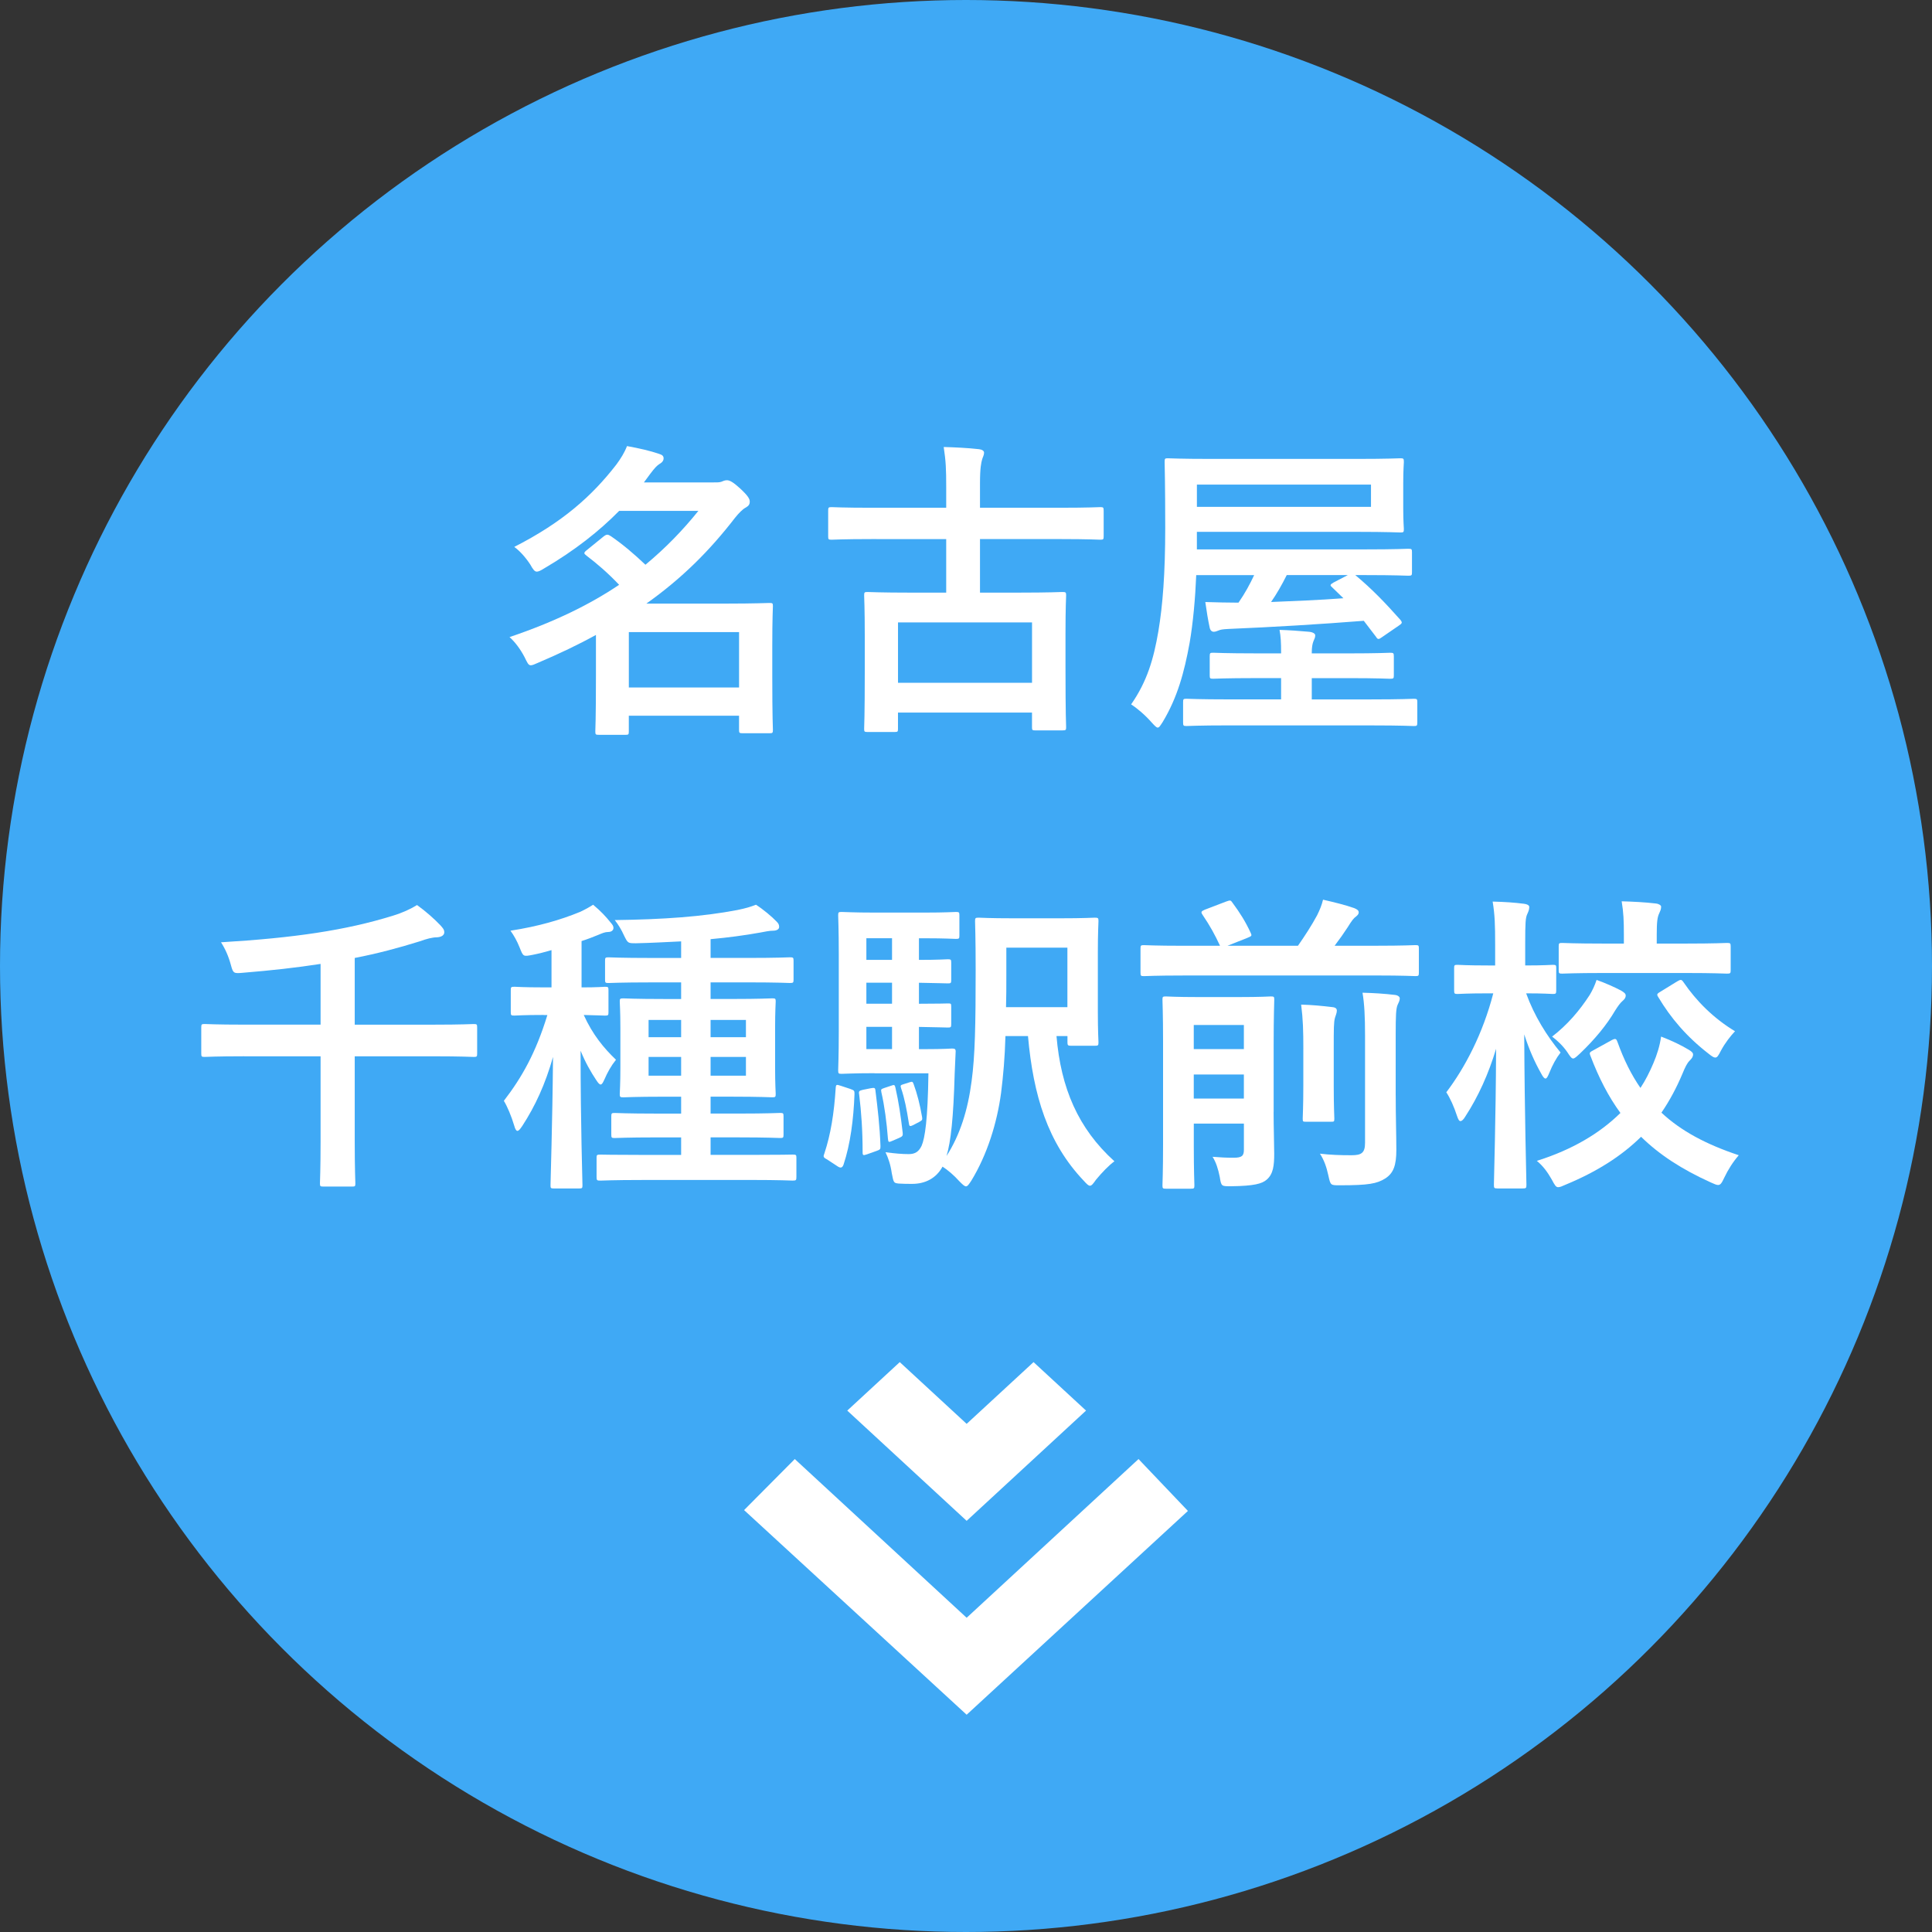<?xml version="1.0" encoding="utf-8"?>
<!-- Generator: Adobe Illustrator 17.0.2, SVG Export Plug-In . SVG Version: 6.00 Build 0)  -->
<!DOCTYPE svg PUBLIC "-//W3C//DTD SVG 1.1//EN" "http://www.w3.org/Graphics/SVG/1.1/DTD/svg11.dtd">
<svg version="1.1" id="レイヤー_1" xmlns="http://www.w3.org/2000/svg" xmlns:xlink="http://www.w3.org/1999/xlink" x="0px"
	 y="0px" width="74px" height="74px" viewBox="0 0 74 74" enable-background="new 0 0 74 74" xml:space="preserve">
<rect x="0" y="0" width="74" height="74" fill="#333333" stroke="none"/>
<g>
	<circle fill="#3FA9F5" cx="37" cy="37" r="37"/>
	<g>
		<path fill="#FFFFFF" d="M45.5,57.872l-1.892-1.987l-6.583,6.079l-6.583-6.079L28.5,57.84l8.525,7.838L45.5,57.872z M41.598,54.029
			l-2.011-1.857l-2.562,2.365l-2.562-2.365l-2.011,1.857l4.573,4.222L41.598,54.029z"/>
	</g>
	<g>
		<path fill="#FFFFFF" d="M23.715,19.568c-0.756,0.768-1.691,1.511-2.879,2.207c-0.132,0.084-0.216,0.12-0.275,0.12
			c-0.084,0-0.145-0.083-0.252-0.275c-0.181-0.276-0.408-0.528-0.612-0.672c1.835-0.936,2.963-1.931,3.91-3.154
			c0.168-0.228,0.312-0.456,0.408-0.708c0.468,0.084,0.887,0.18,1.235,0.3c0.119,0.036,0.167,0.084,0.167,0.168
			s-0.048,0.156-0.155,0.216c-0.096,0.06-0.18,0.144-0.36,0.384l-0.239,0.324h2.614c0.216,0,0.264,0,0.348-0.024
			c0.061-0.024,0.132-0.06,0.216-0.06c0.108,0,0.24,0.072,0.504,0.312c0.312,0.288,0.372,0.408,0.372,0.503
			c0,0.108-0.036,0.168-0.168,0.24c-0.108,0.06-0.252,0.204-0.396,0.384c-0.972,1.259-2.027,2.314-3.395,3.286h3.082
			c1.031,0,1.56-0.024,1.632-0.024c0.119,0,0.132,0.012,0.132,0.12c0,0.084-0.024,0.432-0.024,1.547v1.104
			c0,1.679,0.024,2.015,0.024,2.087c0,0.12-0.013,0.132-0.132,0.132h-1.02c-0.132,0-0.145-0.012-0.145-0.132v-0.54h-4.222v0.6
			c0,0.12-0.012,0.132-0.12,0.132h-1.031c-0.12,0-0.132-0.012-0.132-0.132c0-0.06,0.024-0.443,0.024-2.123v-1.571
			c-0.672,0.372-1.403,0.72-2.219,1.067c-0.132,0.06-0.216,0.096-0.276,0.096c-0.096,0-0.132-0.096-0.239-0.312
			c-0.156-0.3-0.36-0.576-0.576-0.768c1.739-0.588,3.095-1.259,4.198-2.003c-0.433-0.456-0.852-0.815-1.248-1.115
			c-0.048-0.036-0.084-0.072-0.084-0.096c0-0.036,0.036-0.072,0.097-0.12l0.635-0.516c0.061-0.048,0.108-0.072,0.145-0.072
			c0.048,0,0.084,0.024,0.144,0.06c0.468,0.324,0.863,0.66,1.319,1.091c0.779-0.647,1.439-1.331,2.027-2.063H23.715z M24.086,24.21
			v2.123h4.222V24.21H24.086z"/>
		<path fill="#FFFFFF" d="M33.376,20.648c-1.08,0-1.451,0.024-1.523,0.024c-0.12,0-0.132-0.012-0.132-0.132v-0.972
			c0-0.132,0.012-0.144,0.132-0.144c0.072,0,0.443,0.024,1.523,0.024h2.866v-0.792c0-0.684-0.012-0.984-0.096-1.535
			c0.432,0.012,0.936,0.036,1.354,0.084c0.108,0.012,0.192,0.06,0.192,0.132c0,0.096-0.048,0.168-0.072,0.252
			c-0.036,0.132-0.084,0.312-0.084,0.935v0.924h3.083c1.079,0,1.451-0.024,1.522-0.024c0.12,0,0.132,0.012,0.132,0.144v0.972
			c0,0.12-0.012,0.132-0.132,0.132c-0.071,0-0.443-0.024-1.522-0.024h-3.083v2.051h1.499c1.164,0,1.584-0.024,1.655-0.024
			c0.132,0,0.145,0.012,0.145,0.132c0,0.072-0.024,0.432-0.024,1.439v1.331c0,1.859,0.024,2.207,0.024,2.279
			c0,0.108-0.013,0.12-0.145,0.12H39.66c-0.12,0-0.132-0.012-0.132-0.12v-0.563h-5.133v0.624c0,0.108-0.013,0.12-0.132,0.12h-1.032
			c-0.12,0-0.132-0.012-0.132-0.12c0-0.084,0.024-0.432,0.024-2.303v-1.188c0-1.175-0.024-1.535-0.024-1.619
			c0-0.12,0.012-0.132,0.132-0.132c0.084,0,0.492,0.024,1.667,0.024h1.344v-2.051H33.376z M34.396,26.153h5.133v-2.314h-5.133
			V26.153z"/>
		<path fill="#FFFFFF" d="M52.236,23.778c-1.68,0.132-3.467,0.24-5.182,0.312c-0.228,0.012-0.3,0.024-0.384,0.06
			c-0.06,0.024-0.12,0.048-0.18,0.048c-0.072,0-0.132-0.048-0.156-0.156c-0.06-0.276-0.12-0.636-0.168-0.983
			c0.444,0.012,0.852,0.024,1.271,0.024c0.252-0.36,0.443-0.72,0.6-1.055h-2.219c-0.036,0.887-0.12,1.823-0.252,2.59
			c-0.204,1.127-0.468,2.099-1.031,3.034c-0.096,0.144-0.132,0.216-0.192,0.216c-0.048,0-0.107-0.06-0.228-0.192
			c-0.252-0.288-0.563-0.552-0.791-0.696c0.611-0.875,0.863-1.739,1.043-2.794c0.168-0.996,0.264-2.231,0.264-3.97
			c0-1.691-0.023-2.447-0.023-2.519c0-0.132,0.012-0.144,0.12-0.144c0.071,0,0.491,0.024,1.654,0.024h5.602
			c1.163,0,1.583-0.024,1.654-0.024c0.12,0,0.133,0.012,0.133,0.144c0,0.072-0.024,0.276-0.024,0.827v0.924
			c0,0.54,0.024,0.744,0.024,0.815c0,0.12-0.013,0.132-0.133,0.132c-0.071,0-0.491-0.024-1.654-0.024h-6.141v0.672h6.44
			c1.175,0,1.583-0.024,1.655-0.024c0.132,0,0.144,0.012,0.144,0.132v0.768c0,0.12-0.012,0.132-0.144,0.132
			c-0.072,0-0.48-0.024-1.655-0.024h-0.372c0.647,0.54,1.14,1.055,1.727,1.715c0.084,0.108,0.072,0.132-0.071,0.228l-0.612,0.42
			c-0.084,0.06-0.119,0.083-0.155,0.083s-0.061-0.024-0.096-0.083L52.236,23.778z M47.079,27.784c-1.164,0-1.56,0.024-1.632,0.024
			c-0.119,0-0.132-0.012-0.132-0.144v-0.768c0-0.12,0.013-0.132,0.132-0.132c0.072,0,0.468,0.024,1.632,0.024h1.99v-0.815h-0.983
			c-1.139,0-1.547,0.024-1.619,0.024c-0.12,0-0.132-0.012-0.132-0.132v-0.72c0-0.132,0.012-0.144,0.132-0.144
			c0.072,0,0.48,0.024,1.619,0.024h0.983v-0.024c0-0.384-0.012-0.624-0.06-0.875c0.372,0.012,0.743,0.036,1.127,0.072
			c0.145,0.012,0.24,0.072,0.24,0.132c0,0.084-0.024,0.132-0.072,0.24c-0.036,0.096-0.06,0.228-0.06,0.42v0.036h1.392
			c1.15,0,1.535-0.024,1.606-0.024c0.132,0,0.145,0.012,0.145,0.144v0.72c0,0.12-0.013,0.132-0.145,0.132
			c-0.071,0-0.456-0.024-1.606-0.024h-1.392v0.815h2.278c1.164,0,1.571-0.024,1.632-0.024c0.119,0,0.132,0.012,0.132,0.132v0.768
			c0,0.132-0.013,0.144-0.132,0.144c-0.061,0-0.468-0.024-1.632-0.024H47.079z M52.512,18.561h-6.668v0.852h6.668V18.561z
			 M51.036,22.507c-0.096-0.084-0.107-0.108,0.036-0.192l0.552-0.288h-2.339c-0.191,0.384-0.384,0.719-0.6,1.031
			c0.876-0.036,1.823-0.072,2.771-0.144L51.036,22.507z"/>
		<path fill="#FFFFFF" d="M9.352,40.458c-1.067,0-1.439,0.024-1.511,0.024c-0.12,0-0.132-0.012-0.132-0.132v-0.996
			c0-0.12,0.012-0.132,0.132-0.132c0.071,0,0.443,0.024,1.511,0.024h2.927V36.92c-0.924,0.144-1.907,0.252-2.938,0.336
			c-0.384,0.036-0.408,0.036-0.492-0.276c-0.096-0.36-0.228-0.647-0.384-0.888c2.795-0.168,4.773-0.456,6.585-1.019
			c0.359-0.108,0.695-0.264,0.923-0.408c0.336,0.24,0.672,0.54,0.899,0.78c0.084,0.096,0.145,0.156,0.145,0.264
			c0,0.096-0.084,0.18-0.276,0.192c-0.18,0-0.407,0.06-0.671,0.156c-0.804,0.251-1.619,0.468-2.483,0.635v2.555h3.035
			c1.079,0,1.438-0.024,1.522-0.024c0.12,0,0.132,0.012,0.132,0.132v0.996c0,0.12-0.012,0.132-0.132,0.132
			c-0.084,0-0.443-0.024-1.522-0.024h-3.035v3.262c0,1.056,0.024,1.535,0.024,1.607c0,0.108-0.012,0.12-0.12,0.12h-1.104
			c-0.12,0-0.132-0.012-0.132-0.12c0-0.084,0.024-0.551,0.024-1.607v-3.262H9.352z"/>
		<path fill="#FFFFFF" d="M20.824,38.875c-0.804,0-1.044,0.024-1.115,0.024c-0.133,0-0.145-0.012-0.145-0.132v-0.84
			c0-0.12,0.012-0.132,0.145-0.132c0.071,0,0.312,0.024,1.115,0.024h0.3v-1.427c-0.24,0.072-0.479,0.132-0.72,0.18
			c-0.372,0.072-0.36,0.072-0.504-0.288c-0.096-0.24-0.216-0.456-0.348-0.636c1.079-0.167,1.931-0.419,2.662-0.719
			c0.204-0.096,0.336-0.168,0.504-0.276c0.3,0.252,0.479,0.444,0.672,0.684c0.072,0.084,0.107,0.132,0.107,0.204
			c0,0.096-0.084,0.156-0.203,0.156c-0.12,0-0.229,0.048-0.372,0.108c-0.204,0.084-0.42,0.168-0.647,0.24v1.775
			c0.623,0,0.839-0.024,0.899-0.024c0.12,0,0.132,0.012,0.132,0.132v0.84c0,0.12-0.012,0.132-0.132,0.132
			c-0.061,0-0.252-0.012-0.815-0.024c0.336,0.744,0.768,1.271,1.235,1.715c-0.192,0.24-0.324,0.48-0.444,0.756
			c-0.06,0.132-0.096,0.192-0.144,0.192s-0.096-0.06-0.168-0.168c-0.216-0.324-0.42-0.684-0.6-1.127
			c0,2.915,0.072,4.941,0.072,5.157c0,0.108-0.013,0.12-0.132,0.12h-0.96c-0.12,0-0.132-0.012-0.132-0.12
			c0-0.204,0.072-2.255,0.096-4.917c-0.3,1.056-0.684,1.883-1.175,2.639c-0.084,0.12-0.132,0.192-0.192,0.192
			c-0.036,0-0.084-0.06-0.12-0.204c-0.107-0.359-0.264-0.731-0.396-0.947c0.684-0.888,1.224-1.835,1.667-3.286H20.824z
			 M24.626,45.196c-1.163,0-1.56,0.024-1.631,0.024c-0.132,0-0.145-0.012-0.145-0.144v-0.732c0-0.108,0.013-0.12,0.145-0.12
			c0.071,0,0.468,0.012,1.631,0.012h1.463v-0.671h-0.947c-1.127,0-1.523,0.024-1.595,0.024c-0.12,0-0.133-0.012-0.133-0.132v-0.696
			c0-0.12,0.013-0.132,0.133-0.132c0.071,0,0.468,0.024,1.595,0.024h0.947v-0.647h-0.672c-1.091,0-1.463,0.024-1.535,0.024
			c-0.132,0-0.144-0.012-0.144-0.132c0-0.072,0.024-0.348,0.024-1.02v-1.487c0-0.672-0.024-0.947-0.024-1.031
			c0-0.108,0.012-0.12,0.144-0.12c0.072,0,0.444,0.024,1.535,0.024h0.672v-0.636h-1.151c-1.163,0-1.559,0.024-1.631,0.024
			c-0.12,0-0.132-0.012-0.132-0.132V36.8c0-0.12,0.012-0.132,0.132-0.132c0.072,0,0.468,0.024,1.631,0.024h1.151v-0.635
			c-0.552,0.024-1.127,0.06-1.727,0.072c-0.312,0-0.312,0-0.456-0.288c-0.107-0.24-0.228-0.432-0.359-0.6
			c1.883-0.024,3.37-0.132,4.689-0.384c0.348-0.072,0.503-0.12,0.719-0.204c0.265,0.168,0.612,0.456,0.792,0.647
			c0.072,0.072,0.096,0.12,0.096,0.204s-0.084,0.144-0.239,0.144c-0.132,0-0.3,0.036-0.492,0.072
			c-0.6,0.108-1.235,0.192-1.895,0.252v0.719h1.415c1.163,0,1.559-0.024,1.619-0.024c0.132,0,0.144,0.012,0.144,0.132v0.72
			c0,0.12-0.012,0.132-0.144,0.132c-0.061,0-0.456-0.024-1.619-0.024h-1.415v0.636h0.827c1.067,0,1.451-0.024,1.535-0.024
			c0.12,0,0.132,0.012,0.132,0.12c0,0.072-0.023,0.359-0.023,1.031v1.487c0,0.671,0.023,0.959,0.023,1.02
			c0,0.12-0.012,0.132-0.132,0.132c-0.084,0-0.468-0.024-1.535-0.024h-0.827v0.647h1.067c1.127,0,1.511-0.024,1.595-0.024
			c0.12,0,0.132,0.012,0.132,0.132v0.696c0,0.12-0.012,0.132-0.132,0.132c-0.084,0-0.468-0.024-1.595-0.024h-1.067v0.671h1.511
			c1.163,0,1.56-0.012,1.631-0.012c0.132,0,0.145,0.012,0.145,0.12v0.732c0,0.132-0.013,0.144-0.145,0.144
			c-0.071,0-0.468-0.024-1.631-0.024H24.626z M26.089,39.727v-0.66h-1.247v0.66H26.089z M26.089,41.202v-0.72h-1.247v0.72H26.089z
			 M27.217,39.067v0.66h1.354v-0.66H27.217z M28.571,40.482h-1.354v0.72h1.354V40.482z"/>
		<path fill="#FFFFFF" d="M32.561,41.706c0.168,0.06,0.168,0.072,0.168,0.204c-0.036,0.959-0.156,1.907-0.42,2.699
			c-0.048,0.132-0.12,0.132-0.216,0.072l-0.42-0.276c-0.145-0.072-0.145-0.108-0.097-0.228c0.24-0.719,0.372-1.535,0.433-2.506
			c0.012-0.144,0.035-0.132,0.191-0.084L32.561,41.706z M33.496,41.106c-0.816,0-1.128,0.024-1.26,0.024
			c-0.12,0-0.132-0.012-0.132-0.144c0-0.072,0.023-0.516,0.023-1.463v-2.986c0-0.947-0.023-1.391-0.023-1.475
			c0-0.12,0.012-0.132,0.132-0.132c0.132,0,0.443,0.024,1.26,0.024h1.931c0.779,0,1.115-0.024,1.188-0.024
			c0.119,0,0.132,0.012,0.132,0.132v0.768c0,0.12-0.013,0.132-0.132,0.132c-0.072,0-0.408-0.024-1.188-0.024h-0.229v0.828
			c0.756,0,1.032-0.024,1.104-0.024c0.12,0,0.132,0.012,0.132,0.132v0.66c0,0.12-0.012,0.132-0.132,0.132
			c-0.071,0-0.348-0.012-1.104-0.024v0.804c0.744,0,1.032-0.012,1.104-0.012c0.12,0,0.132,0,0.132,0.12v0.671
			c0,0.12-0.012,0.132-0.132,0.132c-0.071,0-0.348-0.012-1.104-0.024v0.852h0.216c0.756,0,0.984-0.024,1.056-0.024
			c0.108,0,0.145,0.024,0.132,0.156l-0.035,0.792c-0.049,1.715-0.145,2.603-0.312,3.167c0.516-0.804,0.815-1.751,0.96-2.867
			c0.132-0.971,0.155-2.183,0.155-4.257c0-1.235-0.023-1.799-0.023-1.871c0-0.12,0.012-0.132,0.144-0.132
			c0.072,0,0.384,0.024,1.344,0.024h1.751c0.947,0,1.271-0.024,1.343-0.024c0.132,0,0.145,0.012,0.145,0.132
			c0,0.072-0.024,0.42-0.024,1.199v2.255c0,0.792,0.024,1.104,0.024,1.188c0,0.12-0.013,0.132-0.145,0.132h-0.911
			c-0.12,0-0.132-0.024-0.132-0.144v-0.228h-0.42c0.168,1.991,0.827,3.538,2.219,4.797c-0.216,0.156-0.479,0.432-0.708,0.708
			c-0.107,0.156-0.168,0.228-0.228,0.228s-0.12-0.06-0.24-0.192c-1.379-1.451-1.931-3.262-2.135-5.541h-0.863
			c-0.024,0.839-0.084,1.511-0.168,2.183c-0.156,1.151-0.527,2.351-1.14,3.358c-0.096,0.144-0.144,0.216-0.203,0.216
			c-0.061,0-0.132-0.072-0.252-0.192c-0.216-0.24-0.444-0.432-0.647-0.563c-0.24,0.444-0.66,0.66-1.164,0.66
			c-0.155,0-0.359,0-0.516-0.012c-0.191-0.024-0.191-0.024-0.264-0.396c-0.048-0.336-0.132-0.576-0.24-0.804
			c0.36,0.048,0.636,0.072,0.888,0.072s0.384-0.096,0.492-0.312c0.132-0.3,0.239-1.007,0.264-2.783H33.496z M33.352,41.682
			c0.145-0.024,0.168-0.024,0.18,0.096c0.084,0.671,0.168,1.379,0.192,2.123c0,0.12-0.012,0.132-0.145,0.18l-0.371,0.132
			c-0.145,0.048-0.168,0.048-0.168-0.084c0-0.815-0.048-1.523-0.132-2.207c-0.024-0.132,0-0.144,0.144-0.18L33.352,41.682z
			 M34.167,36.765v-0.828h-0.983v0.828H34.167z M34.167,38.444V37.64h-0.983v0.804H34.167z M34.167,40.182v-0.852h-0.983v0.852
			H34.167z M34.131,41.586c0.12-0.048,0.145-0.036,0.168,0.084c0.12,0.528,0.204,1.08,0.276,1.715c0.012,0.108,0,0.144-0.145,0.204
			l-0.251,0.108c-0.133,0.06-0.156,0.06-0.168-0.072c-0.049-0.636-0.133-1.271-0.252-1.787c-0.024-0.12-0.013-0.12,0.119-0.168
			L34.131,41.586z M34.839,41.454c0.108-0.036,0.12-0.024,0.156,0.072c0.132,0.36,0.239,0.768,0.323,1.259
			c0.013,0.096,0.013,0.12-0.096,0.18l-0.252,0.132c-0.12,0.06-0.144,0.036-0.156-0.06c-0.084-0.54-0.168-0.972-0.3-1.355
			c-0.035-0.108-0.023-0.12,0.097-0.156L34.839,41.454z M38.545,36.297v1.055c0,0.456,0,0.852-0.012,1.224h2.351v-2.279H38.545z"/>
		<path fill="#FFFFFF" d="M45.315,37.364c-1.055,0-1.427,0.024-1.499,0.024c-0.12,0-0.132-0.012-0.132-0.144v-0.911
			c0-0.12,0.012-0.132,0.132-0.132c0.072,0,0.444,0.024,1.499,0.024h1.415c-0.203-0.432-0.371-0.744-0.671-1.188
			c-0.072-0.108-0.048-0.132,0.084-0.192l0.815-0.312c0.168-0.06,0.18-0.06,0.252,0.048c0.275,0.372,0.491,0.708,0.695,1.151
			c0.048,0.108,0.048,0.12-0.132,0.192l-0.756,0.3h2.698c0.276-0.396,0.517-0.768,0.732-1.164c0.107-0.216,0.18-0.396,0.228-0.6
			c0.42,0.096,0.863,0.204,1.199,0.324c0.108,0.048,0.168,0.084,0.168,0.168c0,0.06-0.048,0.108-0.107,0.156
			c-0.084,0.06-0.145,0.132-0.324,0.42c-0.132,0.204-0.3,0.444-0.492,0.696h1.584c1.067,0,1.438-0.024,1.511-0.024
			c0.12,0,0.132,0.012,0.132,0.132v0.911c0,0.132-0.012,0.144-0.132,0.144c-0.072,0-0.443-0.024-1.511-0.024H45.315z M48.782,42.581
			c0,0.611,0.023,1.247,0.023,1.607c0,0.456-0.036,0.78-0.288,0.996c-0.18,0.156-0.479,0.24-1.354,0.252
			c-0.384,0-0.384,0.012-0.444-0.36c-0.06-0.3-0.144-0.564-0.275-0.768c0.323,0.024,0.491,0.036,0.804,0.036
			c0.323,0,0.396-0.072,0.396-0.312v-0.996h-1.919v0.839c0,0.983,0.023,1.463,0.023,1.523c0,0.12-0.012,0.132-0.132,0.132h-0.959
			c-0.12,0-0.132-0.012-0.132-0.132c0-0.072,0.023-0.528,0.023-1.559v-3.958c0-1.031-0.023-1.511-0.023-1.595
			c0-0.108,0.012-0.12,0.132-0.12c0.084,0,0.372,0.024,1.259,0.024h1.512c0.888,0,1.175-0.024,1.247-0.024
			c0.12,0,0.132,0.012,0.132,0.12c0,0.072-0.023,0.624-0.023,1.691V42.581z M45.724,39.259v0.923h1.919v-0.923H45.724z
			 M47.643,42.078v-0.923h-1.919v0.923H47.643z M49.921,40.182c0-0.696-0.012-1.139-0.084-1.703
			c0.432,0.012,0.792,0.048,1.199,0.096c0.12,0.012,0.168,0.06,0.168,0.132c0,0.096-0.048,0.192-0.071,0.276
			c-0.048,0.168-0.048,0.408-0.048,1.188v1.415c0,0.804,0.023,1.188,0.023,1.259c0,0.12-0.012,0.12-0.132,0.12h-0.947
			c-0.12,0-0.132,0-0.132-0.12c0-0.084,0.023-0.456,0.023-1.259V40.182z M53.459,41.957c0,0.852,0.024,1.487,0.024,2.087
			c0,0.588-0.108,0.888-0.42,1.091c-0.324,0.204-0.647,0.264-1.728,0.264c-0.371,0-0.371,0.012-0.455-0.372
			c-0.072-0.335-0.168-0.6-0.324-0.839c0.42,0.048,0.756,0.06,1.212,0.06c0.371,0,0.516-0.084,0.516-0.468v-4.138
			c0-0.684-0.024-1.199-0.097-1.619c0.444,0.012,0.828,0.036,1.235,0.084c0.12,0.012,0.192,0.072,0.192,0.132
			c0,0.096-0.048,0.168-0.084,0.252c-0.06,0.144-0.072,0.396-0.072,1.151V41.957z"/>
		<path fill="#FFFFFF" d="M57.352,45.519c-0.12,0-0.132-0.012-0.132-0.144c0-0.204,0.072-2.447,0.084-5.205
			c-0.288,0.959-0.684,1.835-1.176,2.59c-0.071,0.12-0.132,0.18-0.191,0.18c-0.048,0-0.084-0.06-0.132-0.204
			c-0.108-0.336-0.264-0.684-0.408-0.899c0.72-0.948,1.403-2.255,1.799-3.79h-0.203c-0.828,0-1.092,0.024-1.164,0.024
			c-0.119,0-0.132-0.012-0.132-0.144v-0.852c0-0.108,0.013-0.12,0.132-0.12c0.072,0,0.336,0.024,1.164,0.024h0.275v-0.804
			c0-0.744-0.012-1.139-0.096-1.643c0.456,0.012,0.827,0.036,1.199,0.084c0.12,0.012,0.204,0.06,0.204,0.12
			c0,0.108-0.036,0.18-0.072,0.264c-0.072,0.144-0.084,0.336-0.084,1.151v0.828c0.744,0,0.983-0.024,1.056-0.024
			c0.12,0,0.132,0.012,0.132,0.12v0.852c0,0.132-0.012,0.144-0.132,0.144c-0.072,0-0.312-0.024-1.02-0.024
			c0.312,0.864,0.792,1.631,1.319,2.267c-0.168,0.216-0.312,0.48-0.432,0.78c-0.061,0.144-0.096,0.216-0.145,0.216
			c-0.048,0-0.096-0.06-0.167-0.192c-0.252-0.444-0.468-0.936-0.648-1.499c0.013,3.118,0.084,5.553,0.084,5.757
			c0,0.132-0.012,0.144-0.144,0.144H57.352z M61.741,39.835c0.144-0.072,0.168-0.048,0.216,0.084
			c0.24,0.671,0.527,1.247,0.876,1.751c0.191-0.288,0.348-0.6,0.491-0.936c0.145-0.336,0.252-0.684,0.3-1.031
			c0.408,0.156,0.78,0.335,1.056,0.503c0.12,0.072,0.168,0.12,0.168,0.18c0,0.096-0.048,0.156-0.132,0.24
			c-0.096,0.096-0.168,0.24-0.276,0.504c-0.228,0.54-0.491,1.031-0.803,1.487c0.743,0.696,1.702,1.211,2.962,1.631
			c-0.228,0.264-0.408,0.552-0.552,0.852c-0.096,0.204-0.144,0.288-0.24,0.288c-0.06,0-0.144-0.036-0.275-0.096
			c-1.115-0.504-1.979-1.067-2.675-1.751c-0.755,0.744-1.703,1.343-2.891,1.835c-0.132,0.06-0.216,0.096-0.287,0.096
			c-0.084,0-0.132-0.084-0.24-0.288c-0.156-0.276-0.336-0.528-0.575-0.72c1.367-0.432,2.41-1.056,3.202-1.835
			c-0.456-0.624-0.828-1.343-1.151-2.195c-0.048-0.12-0.024-0.132,0.132-0.216L61.741,39.835z M62.089,37.94
			c0.12,0.072,0.18,0.12,0.18,0.192s-0.035,0.132-0.119,0.204c-0.097,0.084-0.181,0.204-0.288,0.372
			c-0.324,0.552-0.768,1.091-1.344,1.643c-0.132,0.12-0.203,0.192-0.264,0.192c-0.06,0-0.12-0.084-0.228-0.252
			c-0.168-0.24-0.372-0.432-0.576-0.587c0.576-0.444,1.044-0.984,1.439-1.595c0.108-0.18,0.192-0.36,0.264-0.576
			C61.489,37.652,61.837,37.808,62.089,37.94z M61.43,37.268c-1.128,0-1.523,0.024-1.596,0.024c-0.119,0-0.132-0.012-0.132-0.132
			v-0.911c0-0.12,0.013-0.132,0.132-0.132c0.072,0,0.468,0.024,1.596,0.024h0.768v-0.348c0-0.528-0.013-0.839-0.084-1.271
			c0.443,0.012,0.911,0.036,1.307,0.084c0.12,0.012,0.204,0.072,0.204,0.12c0,0.108-0.036,0.168-0.071,0.252
			c-0.072,0.144-0.097,0.336-0.097,0.815v0.348h1.104c1.128,0,1.512-0.024,1.583-0.024c0.132,0,0.145,0.012,0.145,0.132v0.911
			c0,0.12-0.013,0.132-0.145,0.132c-0.071,0-0.455-0.024-1.583-0.024H61.43z M64.236,37.592c0.144-0.084,0.168-0.084,0.251,0.036
			c0.492,0.72,1.151,1.379,1.968,1.871c-0.168,0.18-0.372,0.432-0.54,0.744c-0.096,0.192-0.144,0.264-0.216,0.264
			c-0.061,0-0.132-0.048-0.252-0.144c-0.852-0.66-1.451-1.368-1.931-2.171c-0.072-0.108-0.048-0.132,0.096-0.216L64.236,37.592z"/>
	</g>
</g>
</svg>
